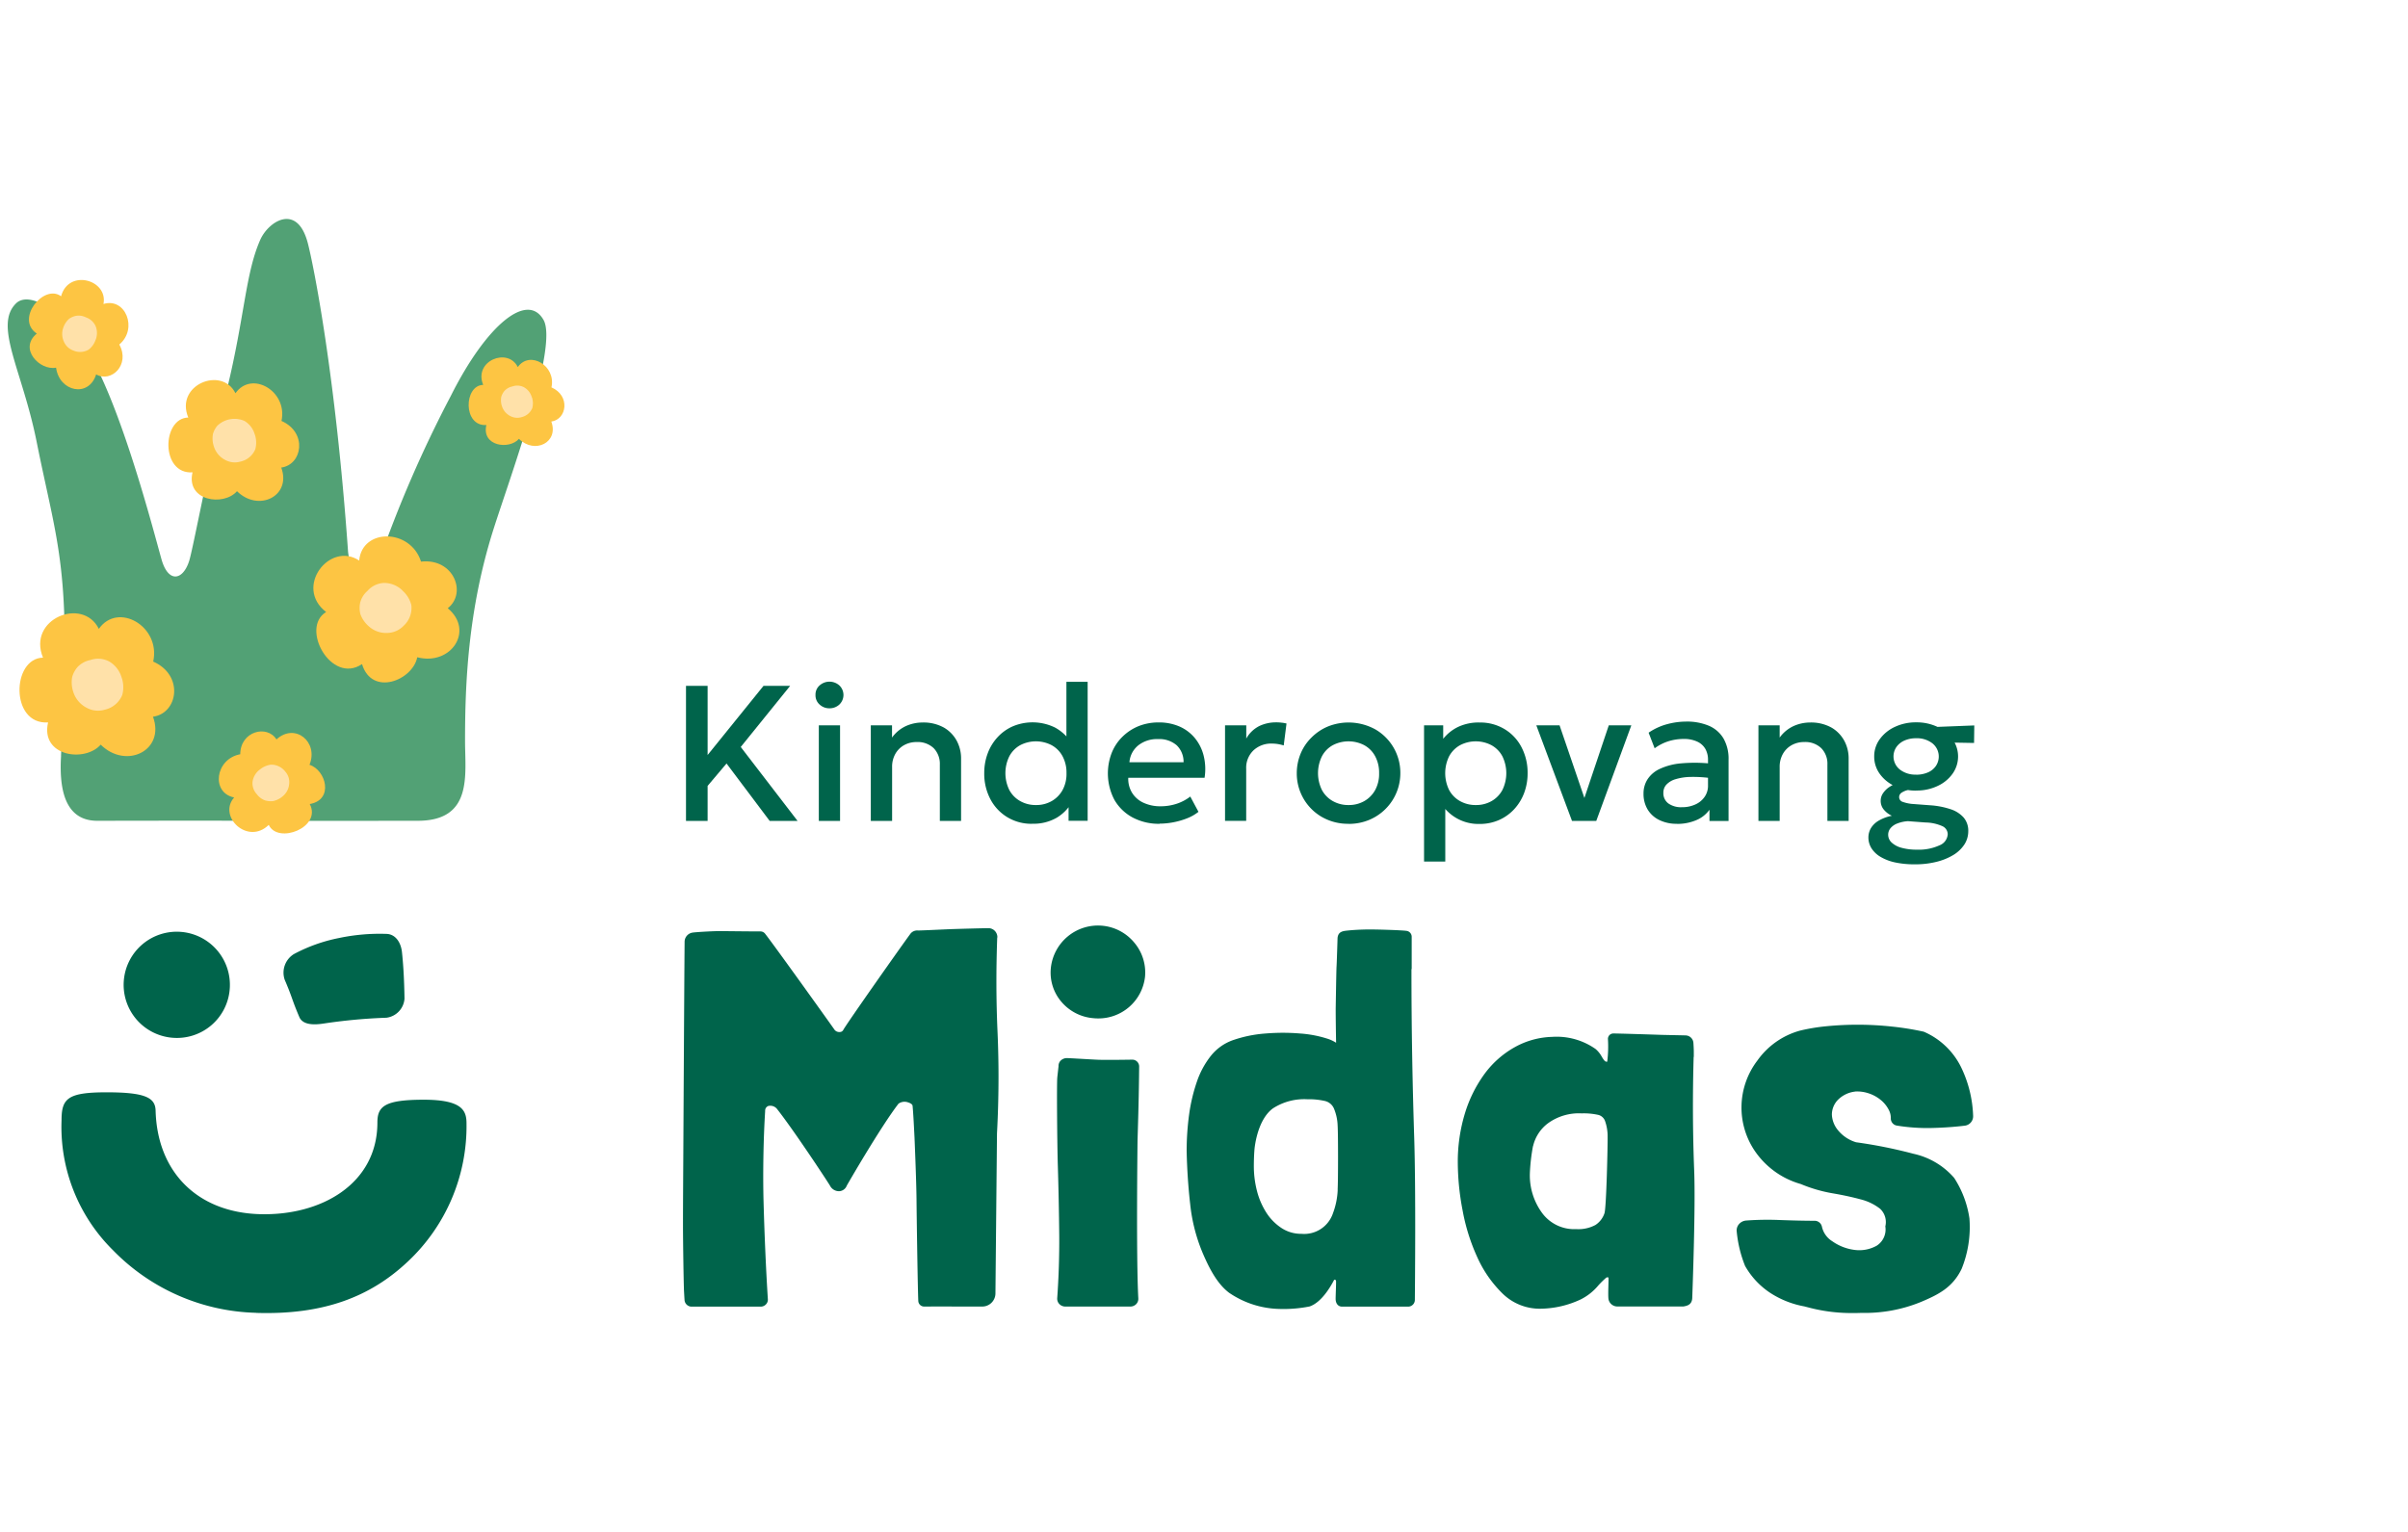 <svg xmlns="http://www.w3.org/2000/svg" xmlns:xlink="http://www.w3.org/1999/xlink" width="311.81" height="198.44" viewBox="0 0 311.81 198.44">
  <defs>
    <clipPath id="clip-logo-lente-winkje">
      <rect width="311.81" height="198.44"/>
    </clipPath>
  </defs>
  <g id="logo-lente-winkje" clip-path="url(#clip-logo-lente-winkje)">
    <g id="logo" transform="translate(-27.711 -0.016)">
      <path id="Path_15" data-name="Path 15" d="M116.54,106.35V88.85h2.8v8.96l7.24-8.96h3.45l-6.4,7.92,7.36,9.58h-3.61l-5.59-7.44-2.45,2.9v4.54h-2.8Z" fill="#00644b"/>
      <path id="Path_16" data-name="Path 16" d="M135.12,91.76a1.827,1.827,0,0,1-1.27-.48,1.584,1.584,0,0,1-.54-1.25,1.564,1.564,0,0,1,.54-1.24,1.92,1.92,0,0,1,2.54,0,1.705,1.705,0,0,1,0,2.49A1.844,1.844,0,0,1,135.12,91.76Zm-1.38,14.59V93.97h2.75v12.38Z" fill="#00644b"/>
      <path id="Path_17" data-name="Path 17" d="M140.47,106.35V93.97h2.75v1.58a4.591,4.591,0,0,1,1.8-1.49,5.232,5.232,0,0,1,2.13-.46,5.436,5.436,0,0,1,2.81.67,4.393,4.393,0,0,1,1.66,1.74,4.789,4.789,0,0,1,.54,2.19v8.15h-2.75v-7.3a2.908,2.908,0,0,0-.79-2.12,3,3,0,0,0-2.21-.8,3.272,3.272,0,0,0-1.64.41,2.948,2.948,0,0,0-1.13,1.14,3.383,3.383,0,0,0-.41,1.71v6.96h-2.75Z" fill="#00644b"/>
      <path id="Path_18" data-name="Path 18" d="M161.35,106.72a6.021,6.021,0,0,1-3.21-.86,5.949,5.949,0,0,1-2.19-2.34,7.016,7.016,0,0,1-.79-3.37,7.217,7.217,0,0,1,.45-2.56,6.362,6.362,0,0,1,1.28-2.09,5.866,5.866,0,0,1,1.98-1.41,6.62,6.62,0,0,1,5.45.16,5.88,5.88,0,0,1,2.06,1.88l-.58.61V88.33h2.75v18h-2.47v-2.98l.4.63a5.537,5.537,0,0,1-1.93,1.95,5.96,5.96,0,0,1-3.19.78Zm.5-2.43a4.012,4.012,0,0,0,2.04-.51,3.726,3.726,0,0,0,1.41-1.43,4.352,4.352,0,0,0,.51-2.19,4.486,4.486,0,0,0-.51-2.19,3.531,3.531,0,0,0-1.41-1.43,4.412,4.412,0,0,0-4.08,0,3.57,3.57,0,0,0-1.4,1.43,4.957,4.957,0,0,0,0,4.38,3.593,3.593,0,0,0,1.41,1.43,4.027,4.027,0,0,0,2.03.51Z" fill="#00644b"/>
      <path id="Path_19" data-name="Path 19" d="M177.88,106.72a7.222,7.222,0,0,1-3.51-.82,5.976,5.976,0,0,1-2.36-2.29,7.371,7.371,0,0,1-.35-6.06,6.05,6.05,0,0,1,1.38-2.09,6.408,6.408,0,0,1,2.08-1.38,6.93,6.93,0,0,1,2.61-.49,6.634,6.634,0,0,1,2.74.54,5.374,5.374,0,0,1,1.99,1.52,5.8,5.8,0,0,1,1.12,2.28,7.181,7.181,0,0,1,.11,2.83h-9.88a3.444,3.444,0,0,0,.49,1.94,3.376,3.376,0,0,0,1.47,1.29,5.123,5.123,0,0,0,2.26.46,6.581,6.581,0,0,0,2.03-.32,5.843,5.843,0,0,0,1.78-.94l1.06,1.98a5.742,5.742,0,0,1-1.45.83,9.6,9.6,0,0,1-1.78.52,9.366,9.366,0,0,1-1.79.18Zm-3.92-7.97h7.01a2.962,2.962,0,0,0-.89-2.2,3.438,3.438,0,0,0-2.43-.8,3.891,3.891,0,0,0-2.53.8A3.113,3.113,0,0,0,173.96,98.75Z" fill="#00644b"/>
      <path id="Path_20" data-name="Path 20" d="M186.34,106.35V93.97h2.75v1.71a4.007,4.007,0,0,1,1.7-1.63,5.04,5.04,0,0,1,2.15-.47,5.329,5.329,0,0,1,.71.04,4.4,4.4,0,0,1,.65.11l-.36,2.84a6.462,6.462,0,0,0-.76-.18,5.122,5.122,0,0,0-.78-.06,3.336,3.336,0,0,0-2.38.88,3.119,3.119,0,0,0-.94,2.39v6.74h-2.75Z" fill="#00644b"/>
      <path id="Path_21" data-name="Path 21" d="M202.33,106.72a6.778,6.778,0,0,1-3.46-.89,6.494,6.494,0,0,1-3.24-5.67,6.642,6.642,0,0,1,.49-2.51,6.3,6.3,0,0,1,1.4-2.09,6.57,6.57,0,0,1,2.13-1.44,7.191,7.191,0,0,1,6.15.37,6.494,6.494,0,0,1,3.24,5.67,6.548,6.548,0,0,1-4,6.04,6.809,6.809,0,0,1-2.7.53Zm0-2.43a4.012,4.012,0,0,0,2.04-.51,3.726,3.726,0,0,0,1.41-1.43,4.352,4.352,0,0,0,.51-2.19,4.486,4.486,0,0,0-.51-2.19,3.531,3.531,0,0,0-1.41-1.43,4.412,4.412,0,0,0-4.08,0,3.507,3.507,0,0,0-1.4,1.43,4.957,4.957,0,0,0,0,4.38,3.593,3.593,0,0,0,1.41,1.43,4.027,4.027,0,0,0,2.03.51Z" fill="#00644b"/>
      <path id="Path_22" data-name="Path 22" d="M212.11,111.6V93.97h2.48v1.74a5.592,5.592,0,0,1,1.89-1.52,6.218,6.218,0,0,1,2.84-.59,6.081,6.081,0,0,1,3.22.86,5.879,5.879,0,0,1,2.19,2.34,7.132,7.132,0,0,1,.79,3.37,7.217,7.217,0,0,1-.45,2.56,6.362,6.362,0,0,1-1.28,2.09,5.926,5.926,0,0,1-1.97,1.41,6.149,6.149,0,0,1-2.53.51,5.694,5.694,0,0,1-4.43-1.94v6.81h-2.74Zm6.7-7.31a4.012,4.012,0,0,0,2.04-.51,3.633,3.633,0,0,0,1.4-1.43,4.957,4.957,0,0,0,0-4.38,3.531,3.531,0,0,0-1.41-1.43,4.391,4.391,0,0,0-4.07,0,3.594,3.594,0,0,0-1.41,1.43,4.957,4.957,0,0,0,0,4.38,3.593,3.593,0,0,0,1.41,1.43,4.065,4.065,0,0,0,2.04.51Z" fill="#00644b"/>
      <path id="Path_23" data-name="Path 23" d="M231.27,106.35l-4.62-12.38h3.01l3.42,10.01h-.41l3.36-10.01h2.92l-4.54,12.38h-3.15Z" fill="#00644b"/>
      <path id="Path_24" data-name="Path 24" d="M244.85,106.72a5.046,5.046,0,0,1-2.26-.48,3.588,3.588,0,0,1-1.52-1.36,3.906,3.906,0,0,1-.54-2.08,3.363,3.363,0,0,1,.51-1.83,3.789,3.789,0,0,1,1.59-1.36,8.2,8.2,0,0,1,2.78-.72,20.317,20.317,0,0,1,4.09.06l.05,1.9a16.936,16.936,0,0,0-2.92-.2,7.072,7.072,0,0,0-2.01.31,2.607,2.607,0,0,0-1.15.71,1.527,1.527,0,0,0-.37,1.02,1.643,1.643,0,0,0,.64,1.39,2.841,2.841,0,0,0,1.77.49,4.1,4.1,0,0,0,1.72-.35,2.884,2.884,0,0,0,1.21-.99,2.507,2.507,0,0,0,.44-1.5V98.44a2.831,2.831,0,0,0-.35-1.43,2.329,2.329,0,0,0-1.06-.94,4.049,4.049,0,0,0-1.77-.34,6.621,6.621,0,0,0-1.92.29,6.194,6.194,0,0,0-1.81.92l-.78-2.02a7.756,7.756,0,0,1,2.42-1.11,9.566,9.566,0,0,1,2.42-.33,7.348,7.348,0,0,1,2.96.54,4.048,4.048,0,0,1,1.89,1.64,5.271,5.271,0,0,1,.66,2.76v7.94h-2.47V104.9a3.968,3.968,0,0,1-1.74,1.36,6.211,6.211,0,0,1-2.49.47Z" fill="#00644b"/>
      <path id="Path_25" data-name="Path 25" d="M255.41,106.35V93.97h2.75v1.58a4.591,4.591,0,0,1,1.8-1.49,5.221,5.221,0,0,1,2.12-.46,5.436,5.436,0,0,1,2.81.67,4.393,4.393,0,0,1,1.66,1.74,4.789,4.789,0,0,1,.54,2.19v8.15h-2.75v-7.3a2.867,2.867,0,0,0-.79-2.12,2.979,2.979,0,0,0-2.21-.8,3.272,3.272,0,0,0-1.64.41,2.948,2.948,0,0,0-1.13,1.14,3.383,3.383,0,0,0-.41,1.71v6.96h-2.75Z" fill="#00644b"/>
      <path id="Path_26" data-name="Path 26" d="M275.64,111.97a11.919,11.919,0,0,1-2.5-.24,6.26,6.26,0,0,1-1.89-.71,3.459,3.459,0,0,1-1.19-1.11,2.607,2.607,0,0,1-.41-1.45,2.344,2.344,0,0,1,.34-1.2,2.845,2.845,0,0,1,1.03-.97,5.441,5.441,0,0,1,1.67-.61,2.979,2.979,0,0,1-1.09-.85,1.763,1.763,0,0,1-.36-1.09,1.729,1.729,0,0,1,.31-.99,2.965,2.965,0,0,1,.88-.84,5.338,5.338,0,0,1,1.34-.61,6.513,6.513,0,0,1,1.71-.27l.6,1.2a5.6,5.6,0,0,0-1.32.12,2.354,2.354,0,0,0-.84.36.671.671,0,0,0-.29.56.654.654,0,0,0,.49.62,4.992,4.992,0,0,0,1.38.27l2.12.16a10.556,10.556,0,0,1,2.67.51,3.826,3.826,0,0,1,1.7,1.09,2.63,2.63,0,0,1,.59,1.77,3.167,3.167,0,0,1-.49,1.69,4.488,4.488,0,0,1-1.41,1.36,7.836,7.836,0,0,1-2.19.9,11.275,11.275,0,0,1-2.83.33Zm.19-9.55a6.406,6.406,0,0,1-2.78-.59,4.862,4.862,0,0,1-1.94-1.59A3.8,3.8,0,0,1,270.4,98a3.742,3.742,0,0,1,.72-2.24,4.964,4.964,0,0,1,1.95-1.59,6.361,6.361,0,0,1,2.77-.59,6.285,6.285,0,0,1,2.76.59,4.932,4.932,0,0,1,1.94,1.59,3.851,3.851,0,0,1,.01,4.47,4.862,4.862,0,0,1-1.94,1.59,6.236,6.236,0,0,1-2.78.59Zm.09,7.65a6.414,6.414,0,0,0,2.93-.56,1.648,1.648,0,0,0,1.07-1.44,1.159,1.159,0,0,0-.71-1.05,5.564,5.564,0,0,0-2.17-.47l-2.27-.17a4.534,4.534,0,0,0-1.38.3,2.121,2.121,0,0,0-.88.61,1.318,1.318,0,0,0-.3.85,1.369,1.369,0,0,0,.45,1.01,3.023,3.023,0,0,0,1.29.68,7.277,7.277,0,0,0,1.99.24Zm-.09-9.71a3.765,3.765,0,0,0,1.51-.29,2.393,2.393,0,0,0,1.04-.83,2.188,2.188,0,0,0-.44-2.94,3.266,3.266,0,0,0-2.11-.66,3.649,3.649,0,0,0-1.52.3,2.513,2.513,0,0,0-1.03.83,2.163,2.163,0,0,0,.44,2.92,3.247,3.247,0,0,0,2.11.66Zm1.92-4.21-1.03-1.91,6.64-.26-.03,2.27-5.59-.1Z" fill="#00644b"/>
      <path id="Path_27" data-name="Path 27" d="M156.86,121.45a1.192,1.192,0,0,0-.33-.86,1.148,1.148,0,0,0-.84-.35h-.01c-.55,0-3.93.09-4.95.13s-3.83.18-4.17.17a1.1,1.1,0,0,0-1,.48c-1.22,1.65-8.42,11.88-8.67,12.43a.5.5,0,0,1-.43.24.781.781,0,0,1-.67-.27c-.37-.54-7.88-11.04-9.02-12.48a.767.767,0,0,0-.61-.28c-.48.01-4.87-.04-4.87-.04-.83-.03-3.5.12-3.94.2a1.207,1.207,0,0,0-.99,1.17c-.05,6-.15,24.59-.17,28.01s-.04,6.29-.04,8.6.09,8.04.14,8.76c.02.34.04.71.06,1.01a.921.921,0,0,0,.86.89h9.01a.916.916,0,0,0,.68-.3.872.872,0,0,0,.24-.67c-.25-3.94-.44-8.35-.56-12.74-.09-3.54-.02-7.99.21-11.63a.64.64,0,0,1,.41-.65,1.119,1.119,0,0,1,1.09.34c2.23,2.82,6.73,9.67,6.9,9.99a1.309,1.309,0,0,0,1.19.71,1.113,1.113,0,0,0,.98-.72c.13-.25,4.42-7.67,6.7-10.62a1.345,1.345,0,0,1,1.25-.16c.33.1.56.27.57.44.1,1.05.18,2.74.25,4.1,0,0,.24,5.64.26,8,.02,2.4.15,11.32.23,13.18a.759.759,0,0,0,.76.72h0c1.3-.01,5.35,0,7.51,0h0a1.71,1.71,0,0,0,1.72-1.67l.2-20.75c.24-4.43.26-8.86.07-13.16-.18-4-.19-8.11-.04-12.22Z" fill="#00644b"/>
      <path id="Path_28" data-name="Path 28" d="M175.01,147.76c.1-3.38.17-5.61.21-9.59a.888.888,0,0,0-.89-.9h-.01s-3.41.06-4.49.01-3.63-.21-3.9-.21a1.146,1.146,0,0,0-.89.34.966.966,0,0,0-.26.71c-.08.74-.13,1.16-.16,1.45-.08.63-.02,8.56.07,11.49.09,2.96.15,5.96.18,8.94.02,2.75-.07,5.49-.26,8.15a.992.992,0,0,0,.27.77,1.067,1.067,0,0,0,.77.33h8.44a1.052,1.052,0,0,0,.75-.32.976.976,0,0,0,.27-.74c-.29-5.32-.1-20.43-.1-20.43Z" fill="#00644b"/>
      <path id="Path_29" data-name="Path 29" d="M210.51,125.53v-4.17a.768.768,0,0,0-.66-.77c-.67-.1-4.33-.21-5.29-.18-.92.02-1.71.07-2.37.14-.59.06-1.2.13-1.28.96v.02s-.1,3.29-.13,3.68-.11,5.47-.11,5.47c0,1.15.02,2.59.05,4.4a4.7,4.7,0,0,0-1.14-.53,15.062,15.062,0,0,0-3.55-.67,27.035,27.035,0,0,0-4.41,0,16.55,16.55,0,0,0-4.3.88,6.347,6.347,0,0,0-2.8,2,11.172,11.172,0,0,0-1.82,3.35,22.434,22.434,0,0,0-1.01,4.25,35.118,35.118,0,0,0-.32,4.76c.05,2.31.2,4.63.46,6.89a22.25,22.25,0,0,0,1.58,6.22c.81,1.91,1.86,4.03,3.45,5.23a11.987,11.987,0,0,0,6.52,2.1,17.216,17.216,0,0,0,3.9-.32c1.54-.51,2.73-2.56,3.17-3.42.04-.09.23-.05.26.09.03.18-.05,1.89-.05,2.34,0,.61.33,1.01.83,1.01h8.56a.871.871,0,0,0,.87-.84c.02-2.31.13-14.2-.08-20.91-.25-7.82-.36-14.6-.36-21.97Zm-9.58,28.59a9.8,9.8,0,0,1-.62,3.06,3.932,3.932,0,0,1-4.08,2.65,4.609,4.609,0,0,1-2.53-.72,6.684,6.684,0,0,1-1.97-1.96,9.625,9.625,0,0,1-1.24-2.82,12.9,12.9,0,0,1-.42-3.29c0-.63.02-1.3.07-1.99.04-.66.45-4.03,2.39-5.46A7.452,7.452,0,0,1,197,142.4a9.312,9.312,0,0,1,2.3.23,1.694,1.694,0,0,1,1.12.92,6.234,6.234,0,0,1,.5,2.28c.07,1.03.07,7.07,0,8.28Z" fill="#00644b"/>
      <path id="Path_30" data-name="Path 30" d="M247.04,136.92v-.69c0-.2-.02-.7-.05-1.12a1.036,1.036,0,0,0-1.01-.98h0c-.61-.02-2.98-.06-3.39-.08-1.16-.04-5.6-.18-5.97-.17a.7.7,0,0,0-.7.7,15.631,15.631,0,0,1-.09,2.95c-.25.04-.39-.11-.71-.65a3.489,3.489,0,0,0-.8-.99,8.738,8.738,0,0,0-5.62-1.57,10.491,10.491,0,0,0-4.82,1.32,12.247,12.247,0,0,0-3.89,3.41,17.074,17.074,0,0,0-2.57,5.12,21.473,21.473,0,0,0-.94,6.47,33.21,33.21,0,0,0,.61,6.09,25.554,25.554,0,0,0,1.9,6.1,15.413,15.413,0,0,0,3.29,4.74,6.879,6.879,0,0,0,4.93,1.96,12.576,12.576,0,0,0,5.2-1.21,7.108,7.108,0,0,0,2.28-1.82,11.507,11.507,0,0,1,.93-.92c.12-.11.15-.13.36-.1.06.16-.07,2.11.01,2.79a1.161,1.161,0,0,0,1.14.97h8.57c.53-.09,1.11-.25,1.14-1.12.02-.6.44-11.67.25-16.49s-.21-9.76-.07-14.72Zm-20.8,11.53v-.03a5.132,5.132,0,0,1,1.92-2.91,6.82,6.82,0,0,1,4.38-1.28,8.626,8.626,0,0,1,2.15.2,1.249,1.249,0,0,1,.86.8,5.9,5.9,0,0,1,.33,2.07c.02.95-.16,9.19-.41,9.87a2.91,2.91,0,0,1-1.16,1.51,4.671,4.671,0,0,1-2.49.54,5.159,5.159,0,0,1-4.4-2.06,8.234,8.234,0,0,1-1.61-5.12,24.367,24.367,0,0,1,.41-3.59Z" fill="#00644b"/>
      <path id="Path_31" data-name="Path 31" d="M267.91,141.4a4.672,4.672,0,0,1,1.76.23,4.794,4.794,0,0,1,1.6.88,4.019,4.019,0,0,1,1.06,1.35,2.214,2.214,0,0,1,.22,1.02.933.933,0,0,0,.78.93,24.462,24.462,0,0,0,4.6.31c1.5-.04,2.92-.14,4.21-.3a1.224,1.224,0,0,0,1.07-1.24,15.594,15.594,0,0,0-1.43-6.06,9.627,9.627,0,0,0-4.96-4.87,35.921,35.921,0,0,0-4.08-.66,41.363,41.363,0,0,0-8.61-.04,24.536,24.536,0,0,0-3.34.56,10.017,10.017,0,0,0-5.52,3.88,10.027,10.027,0,0,0-.3,11.75,10.73,10.73,0,0,0,5.92,4.24,19.084,19.084,0,0,0,4.11,1.2c1.36.23,2.59.5,3.66.79a6.762,6.762,0,0,1,2.51,1.22,2.371,2.371,0,0,1,.67,2.28,2.488,2.488,0,0,1-1.12,2.5,4.607,4.607,0,0,1-2.8.55,6.365,6.365,0,0,1-2.95-1.13,2.959,2.959,0,0,1-1.34-1.89.966.966,0,0,0-.95-.76c-1.37,0-2.9-.04-4.57-.1a37.54,37.54,0,0,0-4.3.07,1.362,1.362,0,0,0-.94.49,1.241,1.241,0,0,0-.27.96,15.975,15.975,0,0,0,1.08,4.43,10.193,10.193,0,0,0,3.35,3.55,12.088,12.088,0,0,0,4.32,1.69l.78.2a21.644,21.644,0,0,0,5.52.66c.36,0,.72,0,1.08-.02a19.141,19.141,0,0,0,7.71-1.41c2.28-.96,4.12-1.88,5.28-4.29a14.47,14.47,0,0,0,1.01-6.55,13.1,13.1,0,0,0-1.98-5.24,9.719,9.719,0,0,0-5.27-3.12,61.762,61.762,0,0,0-7.43-1.49,4.794,4.794,0,0,1-2.34-1.56,3.39,3.39,0,0,1-.79-2.04,2.749,2.749,0,0,1,.74-1.85,3.7,3.7,0,0,1,2.24-1.11Z" fill="#00644b"/>
      <path id="Path_32" data-name="Path 32" d="M170.42,119.92a6.138,6.138,0,0,0-6.64,5.53,5.814,5.814,0,0,0,1.34,4.29,6.067,6.067,0,0,0,4.19,2.16,5.4,5.4,0,0,0,.56.03,6.069,6.069,0,0,0,6.11-5.4,6,6,0,0,0-1.4-4.43,6.087,6.087,0,0,0-4.16-2.18Z" fill="#00644b"/>
      <path id="Path_33" data-name="Path 33" d="M60.87,170.06a26.791,26.791,0,0,1-18.53-8.11,22.446,22.446,0,0,1-6.66-16.81c0-2.83.76-3.64,5.84-3.64s6.3.72,6.34,2.38c.22,7.99,5.45,13.14,13.41,13.4s15.31-3.88,15.31-11.87c0-2.09.93-2.95,6-2.95s5.54,1.46,5.54,3.1a24.029,24.029,0,0,1-7.63,17.89c-4.84,4.55-10.9,6.9-19.64,6.62Z" fill="#00644b"/>
      <path id="Path_34" data-name="Path 34" d="M66.51,131.84c-1.04-2.42-.89-2.49-1.93-4.91a2.827,2.827,0,0,1,1.18-3.33,20.952,20.952,0,0,1,5.82-2.08,25.612,25.612,0,0,1,6.16-.54c1.21.03,1.89,1.14,2.02,2.35.15,1.39.29,3.32.33,6.04a2.686,2.686,0,0,1-2.34,2.47,70.282,70.282,0,0,0-8.11.75c-1.12.17-2.6.25-3.13-.75Z" fill="#00644b"/>
      <path id="Path_35" data-name="Path 35" d="M50,134.43a6.855,6.855,0,0,0,7.46-6.33A6.879,6.879,0,1,0,50,134.43Z" fill="#00644b"/>
      <path id="Path_36" data-name="Path 36" d="M35.62,97.9c-.22,3.62.15,8.43,4.68,8.43,2.09,0,11.68-.03,21.24,0,9.12.02,18.19,0,20.28,0,7.15-.01,6.11-5.97,6.11-10.33,0-7.24.34-16.87,3.67-27.39,2.14-6.75,8.43-23.74,6.49-27.16-2.08-3.65-7.33.54-12.01,9.86a157.67,157.67,0,0,0-9.41,21.73c-1.07,2.94-3.66,1.62-3.9-1.72-1.62-22.86-4.47-37.01-5.2-39.81-1.37-5.25-5.1-2.83-6.16-.43-1.92,4.35-1.99,9.83-4.33,19.46-2.42,9.97-4.35,20.45-4.87,22.12-.81,2.57-2.72,2.9-3.59-.21-1.08-3.85-5.27-20.08-9.67-27.16-3.22-5.17-7.49-7.63-9.17-5.97-2.9,2.87.82,8.66,2.67,17.89,2.78,13.87,4.56,16.35,3.16,40.68h.01Z" fill="#52a175"/>
      <path id="Path_37" data-name="Path 37" d="M33.94,93.58c-1.03,4.4,4.75,5.24,6.81,2.89,3.29,3.25,8.38.76,6.77-3.62,3.25-.44,4.04-5.38.03-7.14,1-4.55-4.55-7.78-7.04-4.24-2.08-4.2-9.3-1.29-7.23,3.73-4.06.07-4.27,8.71.65,8.39h0Z" fill="#fdc543"/>
      <path id="Path_38" data-name="Path 38" d="M43.47,87.79a3.855,3.855,0,0,1,.07,2.25,3.2,3.2,0,0,1-2.26,1.9,3.042,3.042,0,0,1-2.35-.25,3.488,3.488,0,0,1-1.74-2.08,3.957,3.957,0,0,1-.13-1.92,3.455,3.455,0,0,1,.66-1.24,3.115,3.115,0,0,1,1.68-.94,3.081,3.081,0,0,1,2.46.19,3.543,3.543,0,0,1,1.6,2.08h.01Z" fill="#ffe1a9"/>
      <path id="Path_39" data-name="Path 39" d="M90.69,55.07c-.64,2.73,2.94,3.24,4.22,1.79,2.04,2.02,5.19.47,4.19-2.24,2.01-.28,2.5-3.34.02-4.43.62-2.82-2.82-4.82-4.36-2.63-1.29-2.6-5.76-.8-4.48,2.31C87.77,49.91,87.63,55.27,90.69,55.07Z" fill="#fdc543"/>
      <path id="Path_40" data-name="Path 40" d="M96.59,51.48a2.454,2.454,0,0,1,.05,1.39,2,2,0,0,1-1.4,1.18,1.9,1.9,0,0,1-1.46-.15,2.153,2.153,0,0,1-1.08-1.29,2.428,2.428,0,0,1-.08-1.19,2.2,2.2,0,0,1,.41-.77,1.917,1.917,0,0,1,1.04-.58,1.862,1.862,0,0,1,1.52.12,2.173,2.173,0,0,1,.99,1.29h.01Z" fill="#ffe1a9"/>
      <path id="Path_41" data-name="Path 41" d="M52.64,61.2c-.87,3.72,4.02,4.43,5.76,2.44,2.78,2.75,7.09.64,5.73-3.06,2.75-.38,3.42-4.55.03-6.04.84-3.85-3.85-6.59-5.96-3.59-1.76-3.55-7.87-1.09-6.11,3.15-3.43.06-3.61,7.37.55,7.1Z" fill="#fdc543"/>
      <path id="Path_42" data-name="Path 42" d="M60.71,56.3a3.258,3.258,0,0,1,.06,1.9,2.688,2.688,0,0,1-1.91,1.6,2.593,2.593,0,0,1-1.99-.21,2.949,2.949,0,0,1-1.47-1.76,3.219,3.219,0,0,1-.11-1.62,2.959,2.959,0,0,1,.56-1.05,3.223,3.223,0,0,1,3.5-.63,2.959,2.959,0,0,1,1.35,1.76h.01Z" fill="#ffe1a9"/>
      <path id="Path_43" data-name="Path 43" d="M32.48,43.22c-2.4,1.96.39,4.83,2.49,4.42.43,3.14,4.24,3.92,5.19.87,1.95,1.12,4.44-1.24,3-3.87,2.45-2.05.78-6.13-2.05-5.25.62-3.15-4.52-4.59-5.49-1-2.23-1.66-5.97,2.95-3.15,4.83h0Z" fill="#fdc543"/>
      <path id="Path_44" data-name="Path 44" d="M40.08,44.06a2.649,2.649,0,0,1-.9,1.25,2.207,2.207,0,0,1-2.02.09,2.078,2.078,0,0,1-1.17-1.12,2.39,2.39,0,0,1-.07-1.86,2.659,2.659,0,0,1,.73-1.1,2.329,2.329,0,0,1,.88-.39,2.067,2.067,0,0,1,1.3.19,2.139,2.139,0,0,1,1.26,1.13,2.384,2.384,0,0,1,0,1.8h0Z" fill="#ffe1a9"/>
      <path id="Path_45" data-name="Path 45" d="M74.59,86.04c1.28,4.22,6.56,2.1,7.15-.89,4.36,1.14,7.44-3.45,3.95-6.35,2.52-1.96.78-6.51-3.46-6.04-1.38-4.32-7.63-4.34-8.01-.14-3.81-2.53-8.47,3.45-4.28,6.67-3.39,2.04.65,9.43,4.64,6.75Z" fill="#fdc543"/>
      <path id="Path_46" data-name="Path 46" d="M79.81,76.5a3.754,3.754,0,0,1,1.16,1.86,3.118,3.118,0,0,1-.98,2.7,3.025,3.025,0,0,1-2.1.94,3.342,3.342,0,0,1-2.48-.91,3.732,3.732,0,0,1-1.04-1.55,3.328,3.328,0,0,1-.04-1.37,2.954,2.954,0,0,1,.96-1.61,3.016,3.016,0,0,1,2.17-1.04,3.426,3.426,0,0,1,2.36.97h0Z" fill="#ffe1a9"/>
      <path id="Path_47" data-name="Path 47" d="M67.82,104.16c3.17-.55,2.09-4.42-.03-5.08,1.2-2.96-1.87-5.49-4.28-3.29-1.21-1.93-4.67-1.08-4.69,1.92-3.26.61-3.81,4.99-.79,5.6-2.16,2.46,1.78,6.22,4.48,3.55C63.7,109.4,69.42,107.18,67.82,104.16Z" fill="#fdc543"/>
      <path id="Path_48" data-name="Path 48" d="M61.33,99.72a2.856,2.856,0,0,1,1.45-.66,2.3,2.3,0,0,1,1.88.91,2.038,2.038,0,0,1,.5,1.55,2.321,2.321,0,0,1-.87,1.66,2.741,2.741,0,0,1-1.22.6,2.6,2.6,0,0,1-1-.08,2.239,2.239,0,0,1-1.09-.8,2.069,2.069,0,0,1-.57-1.6,2.4,2.4,0,0,1,.91-1.58h.01Z" fill="#ffe1a9"/>
    </g>
  </g>
</svg>
